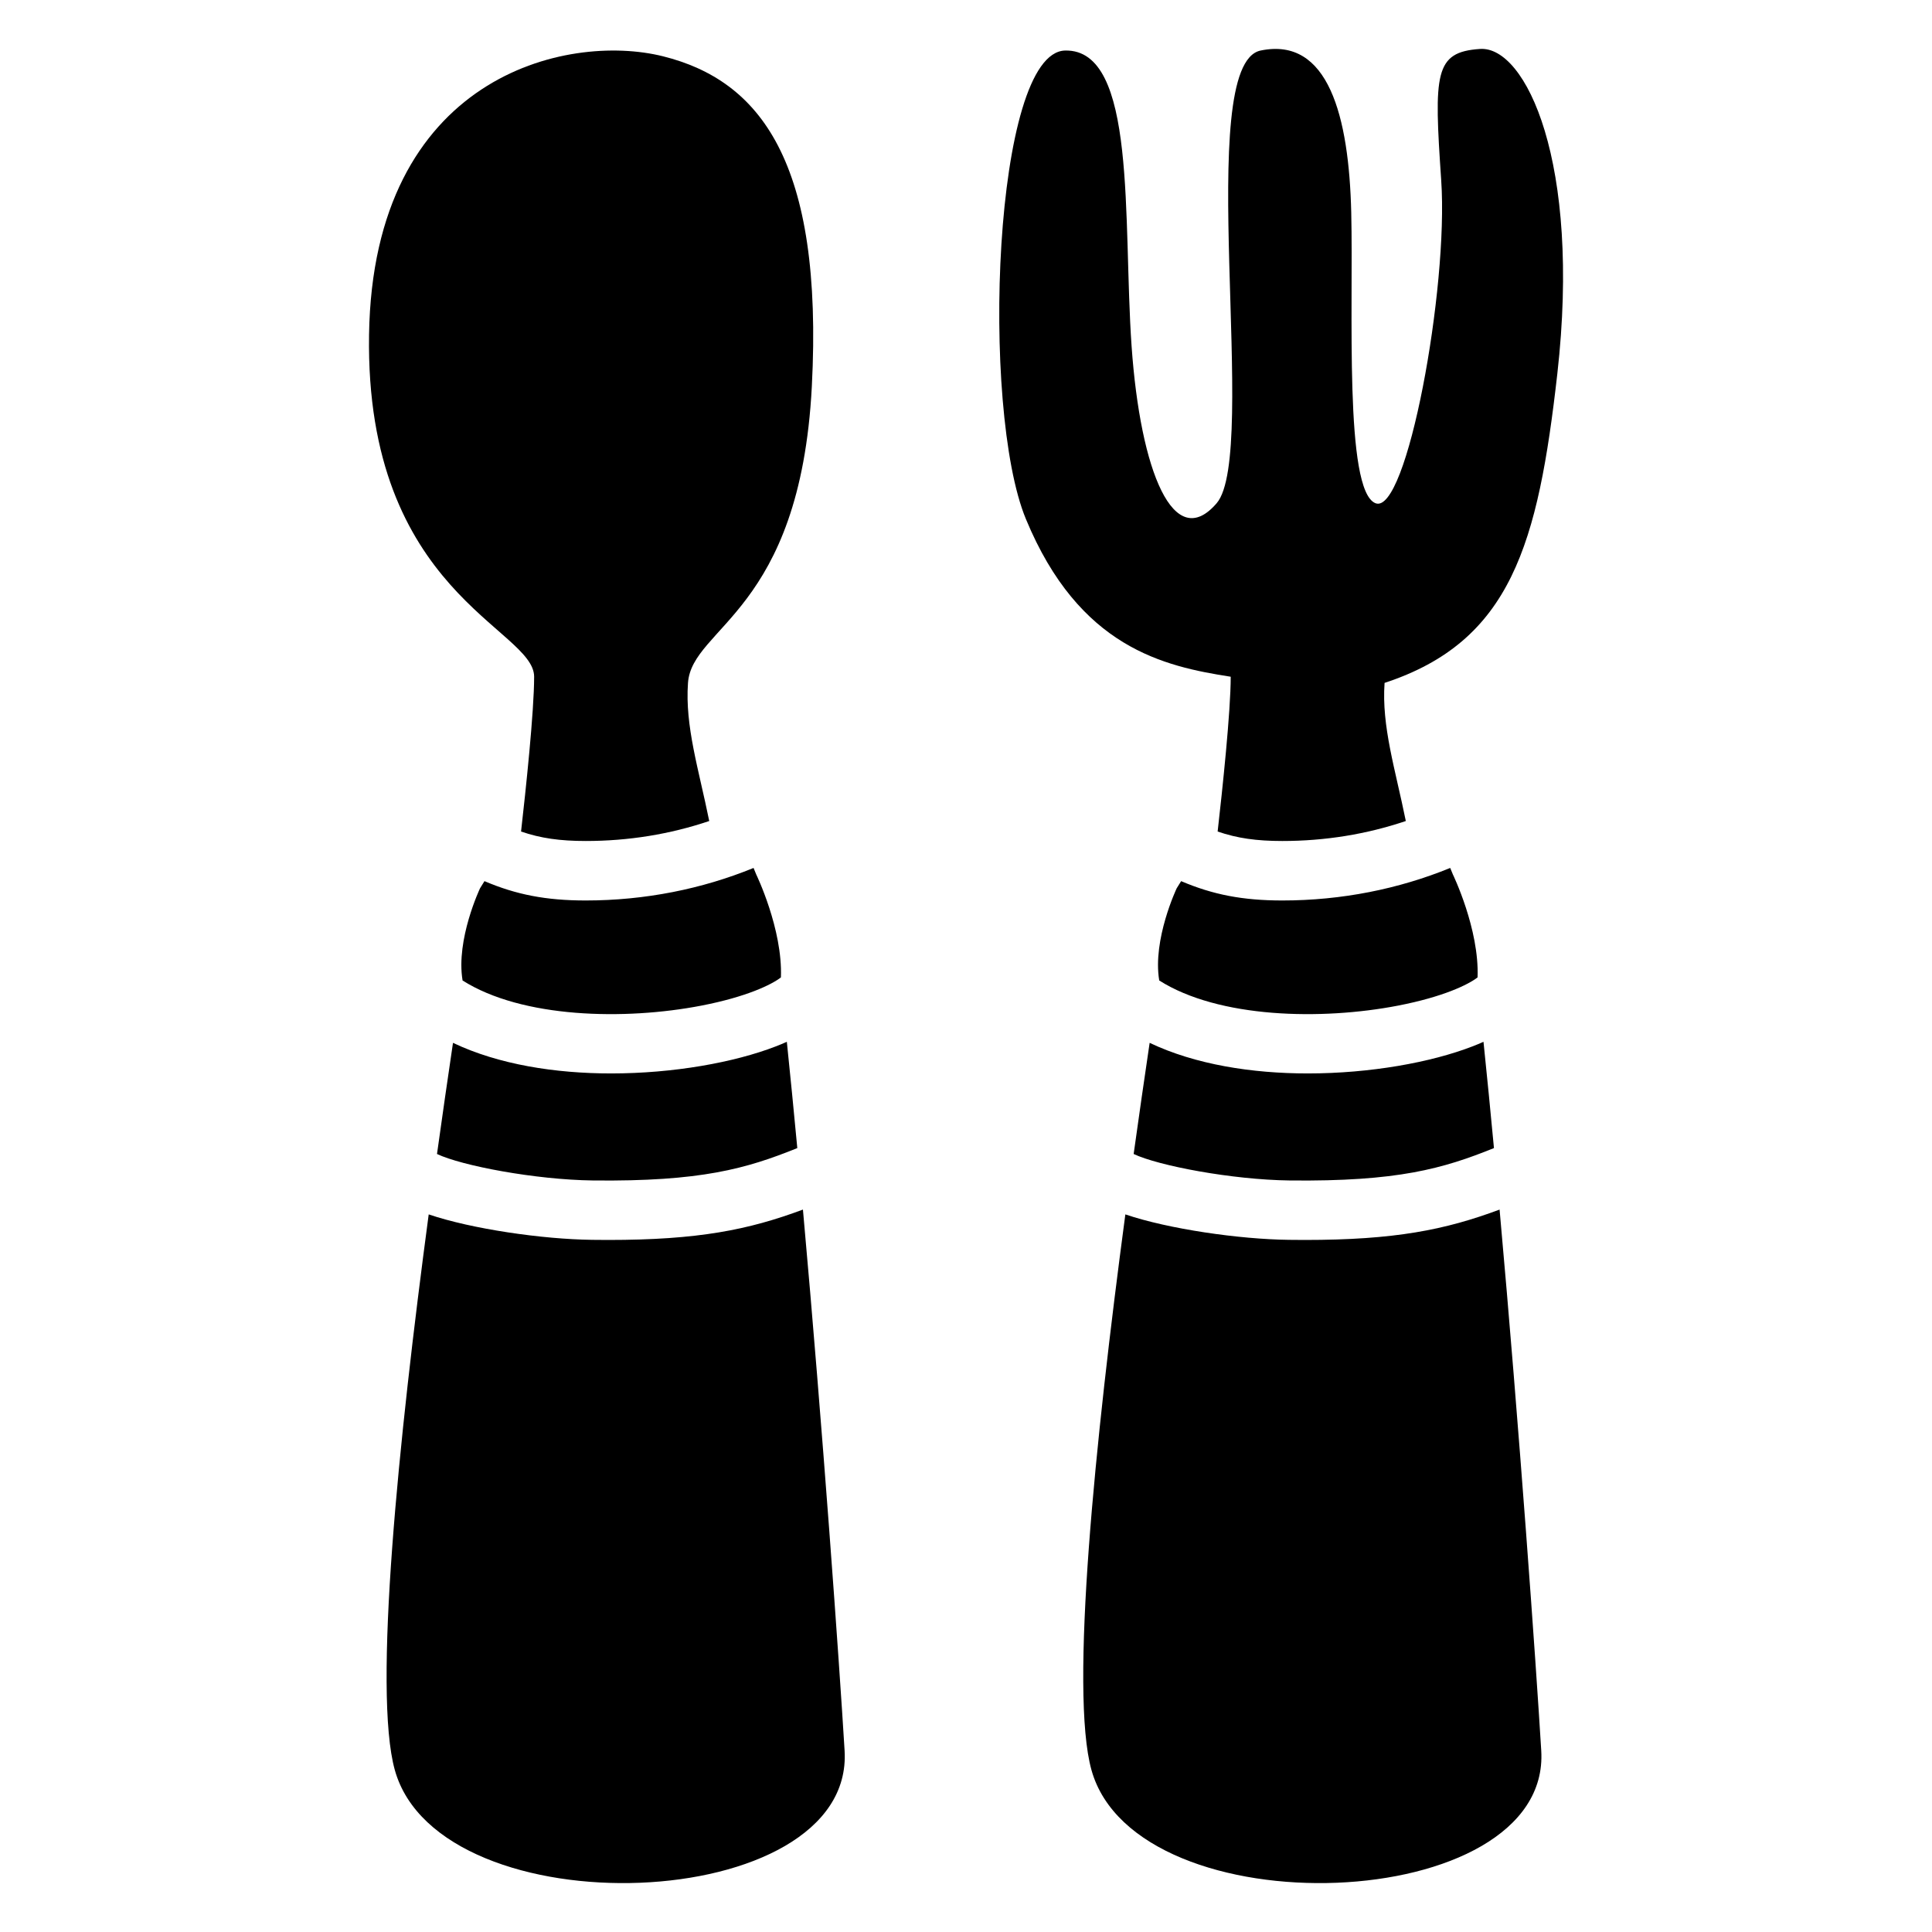 <?xml version="1.0" encoding="UTF-8"?>
<!-- Uploaded to: ICON Repo, www.iconrepo.com, Generator: ICON Repo Mixer Tools -->
<svg fill="#000000" width="800px" height="800px" version="1.1" viewBox="144 144 512 512" xmlns="http://www.w3.org/2000/svg">
 <g>
  <path d="m444.43 449.82c6.535 3.102 26.027 6.828 41.316 7.016 28.625 0.324 40.668-3.129 54.168-8.582-0.906-9.672-1.84-19.129-2.773-28.164-0.926 0.414-1.891 0.816-2.914 1.211-10.992 4.25-27.098 7.172-43.641 7.172-14.719 0-29.785-2.332-41.918-8.109-1.375 9.293-2.812 19.211-4.238 29.457z"/>
  <path d="m541.41 464.55c-14.465 5.391-27.809 8.051-51.641 8.051-1.367 0-2.773-0.012-4.223-0.031-13.078-0.156-31.824-2.844-43.316-6.742-8.012 59.984-14.789 126.37-8.984 147.23 11.887 42.746 121.85 38.672 119.2-5.125-1.387-22.977-5.785-84.98-11.039-143.38z"/>
  <path d="m451.18 403.82c15.773 10.016 42.992 10.617 63.352 6.672 11.938-2.312 18.598-5.57 21.039-7.469 0.492-12.793-6.543-27.285-6.543-27.285l-0.707-1.723c-13.656 5.578-28.781 8.621-44.496 8.621-10.508 0-18.449-1.555-26.812-5.125l-1.18 1.898s-6.426 13.539-4.633 24.375h-0.012c-0.008 0.004-0.008 0.016-0.008 0.035z"/>
  <path d="m536.24 156.97c-12.121 0.809-12.25 6.367-10.301 34.883 1.949 28.516-9.133 88.875-17.438 85.5-8.305-3.375-5.816-51.445-6.406-76.98-0.602-25.543-6.043-46.699-24.02-42.98-17.969 3.719-0.297 106.73-11.641 119.96-11.344 13.234-20.211-8.254-22.555-41.664-2.332-33.406 1.504-78.699-17.594-78.297-19.098 0.402-22.496 94.984-10.41 124.16 14.121 34.094 36.535 39.027 54.277 41.789 0 9.25-2.223 30.129-3.465 41.023 5.207 1.789 10.312 2.508 17.141 2.508 11.336 0 22.309-1.781 32.727-5.293-2.773-13.707-6.453-25.102-5.629-36.605 33.586-11.031 40.68-36.84 45.785-81.957 6.312-55.984-8.359-86.852-20.473-86.047z"/>
  <path d="m285.55 323.34c0 9.25-2.223 30.129-3.465 41.023 5.207 1.789 10.312 2.508 17.141 2.508 11.336 0 22.309-1.781 32.727-5.293-2.773-13.707-6.453-25.102-5.629-36.605 1.074-14.945 29.695-18.715 32.816-78.504 3.121-59.789-13.797-81.141-39.418-87.547-25.625-6.406-76.871 5.332-77.922 73.781-1.062 68.43 43.75 77.824 43.75 90.637z"/>
  <path d="m259.81 449.82c6.535 3.102 26.027 6.828 41.316 7.016 28.625 0.324 40.668-3.129 54.168-8.582-0.906-9.672-1.84-19.129-2.773-28.164-0.926 0.414-1.891 0.816-2.914 1.211-10.992 4.25-27.098 7.172-43.641 7.172-14.719 0-29.785-2.332-41.918-8.109-1.375 9.293-2.812 19.211-4.238 29.457z"/>
  <path d="m356.79 464.55c-14.465 5.391-27.809 8.051-51.641 8.051-1.367 0-2.773-0.012-4.223-0.031-13.078-0.156-31.824-2.844-43.316-6.742-8.012 59.984-14.789 126.37-8.984 147.23 11.887 42.746 121.85 38.672 119.2-5.125-1.383-22.977-5.781-84.98-11.039-143.38z"/>
  <path d="m266.56 403.82c15.773 10.016 42.992 10.617 63.352 6.672 11.938-2.312 18.598-5.57 21.039-7.469 0.492-12.793-6.543-27.285-6.543-27.285l-0.707-1.723c-13.656 5.578-28.781 8.621-44.496 8.621-10.508 0-18.449-1.555-26.812-5.125l-1.18 1.898s-6.426 13.539-4.633 24.375h-0.012c-0.008 0.004-0.008 0.016-0.008 0.035z"/>
 </g>
</svg>